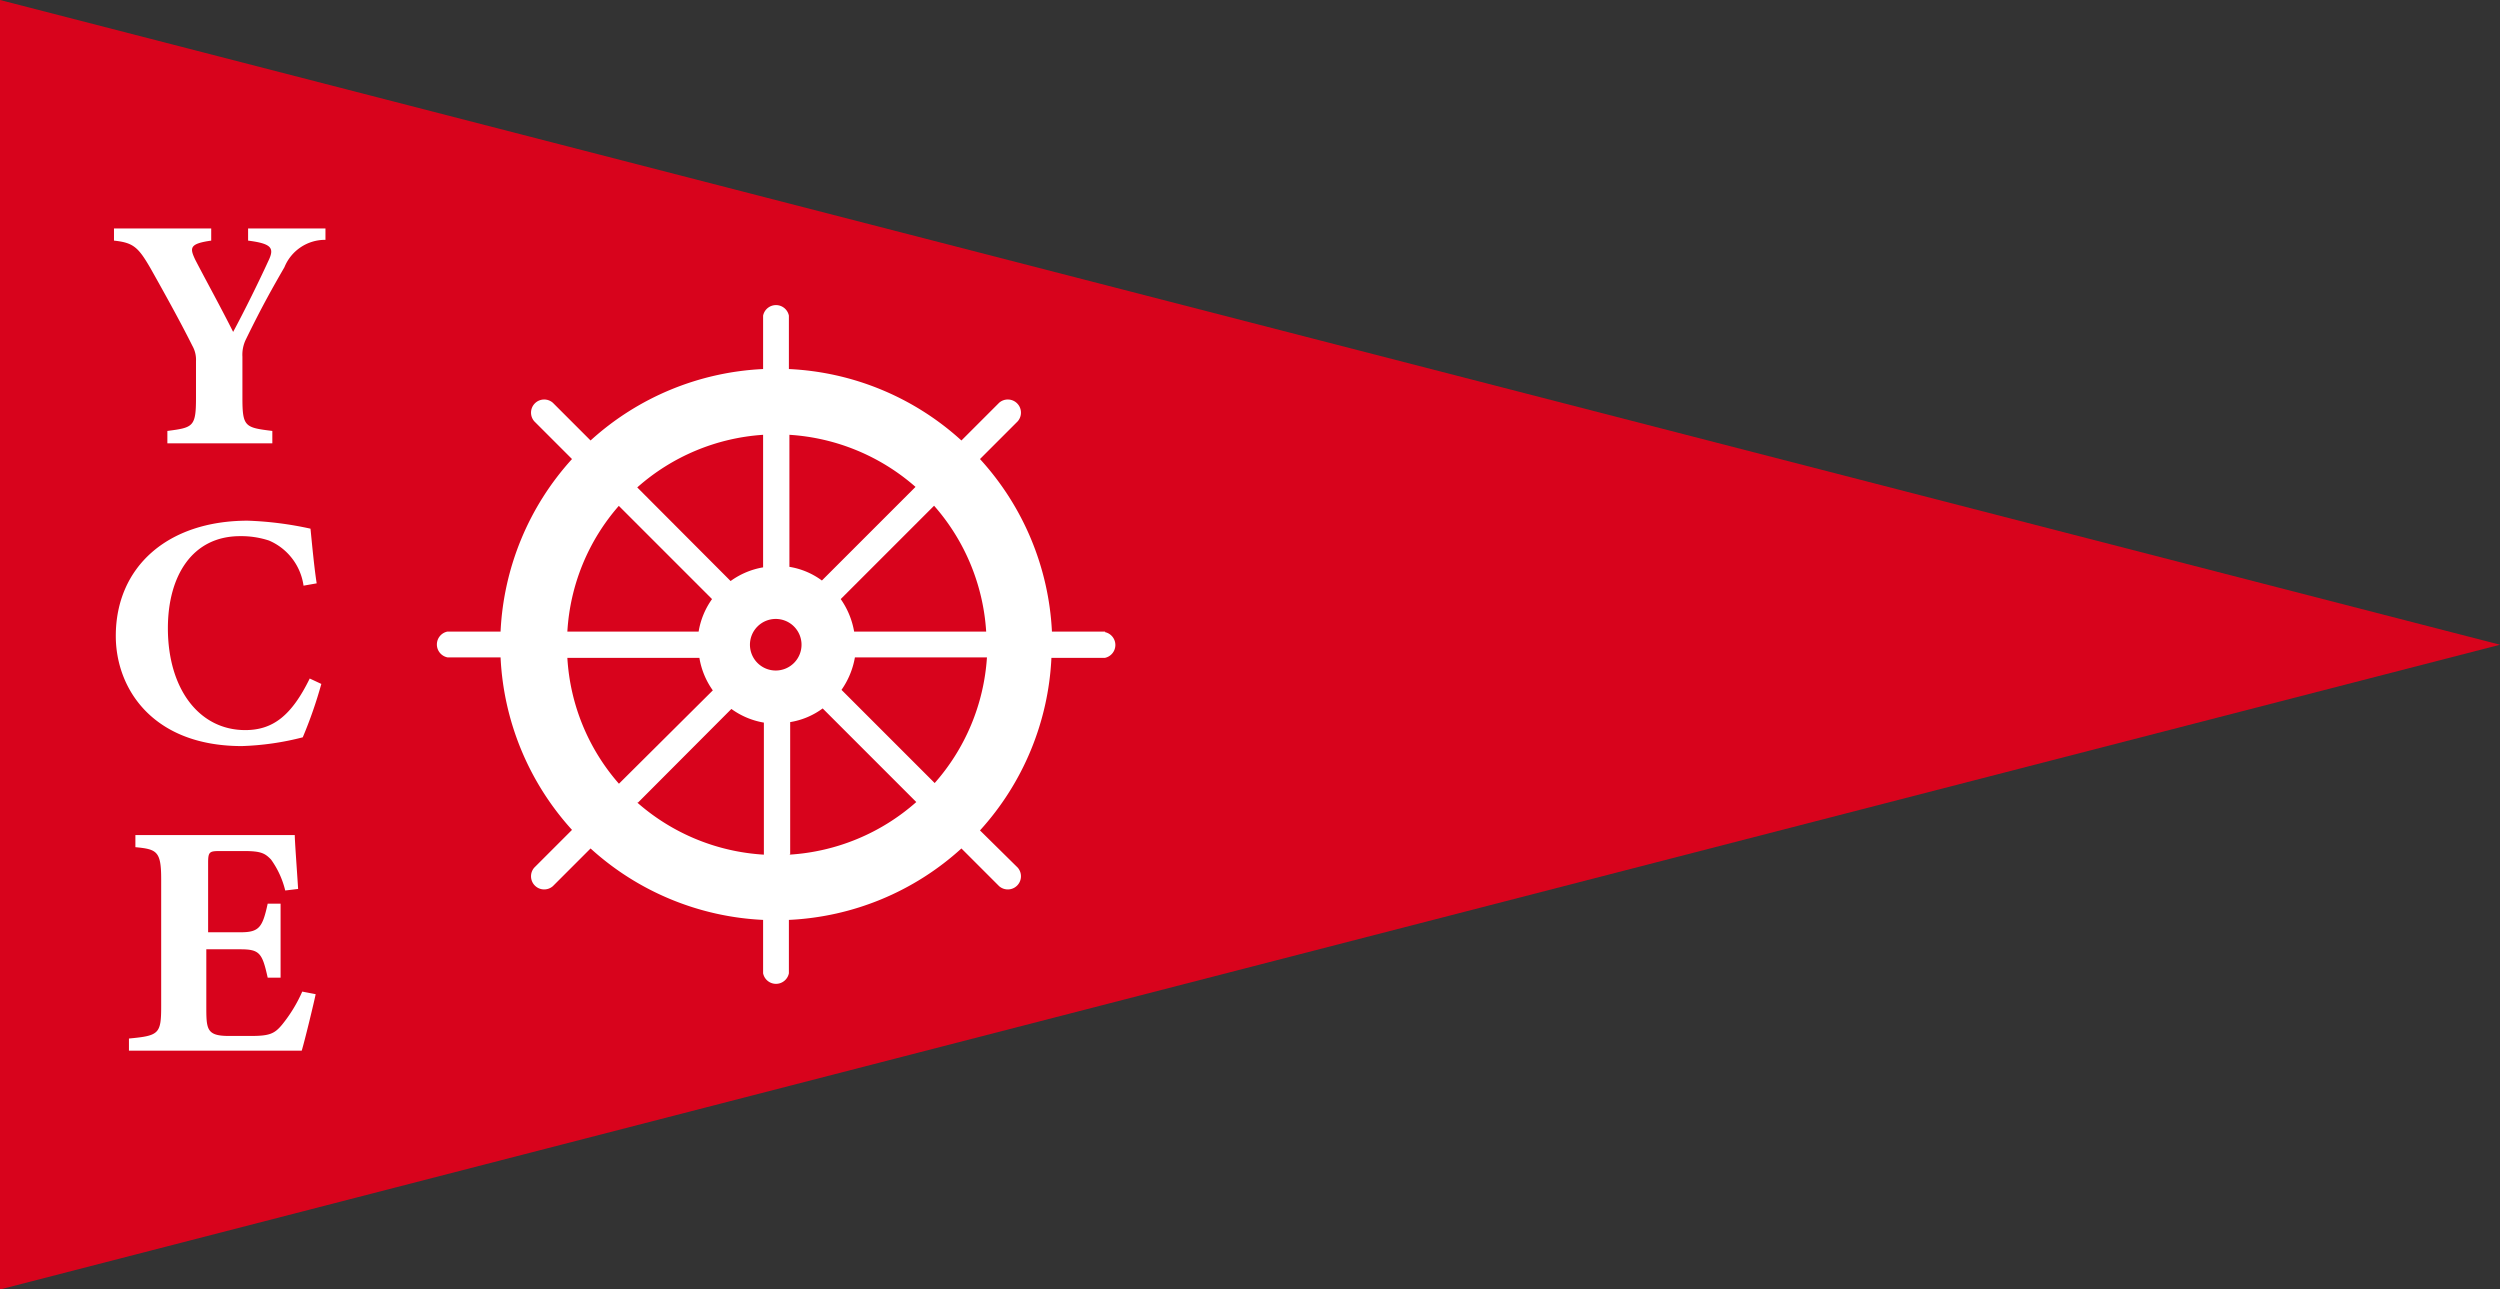 <svg xmlns="http://www.w3.org/2000/svg" id="Capa_1" data-name="Capa 1" viewBox="0 0 96.94 50"><rect x="0" y="0" width="96.94" height="50" fill="#333333" stroke="none"/><title>YCE-LOGO</title><g><polygon points="0 0 0 50 96.94 25 0 0" style="fill: #d8031c"></polygon><path d="M553.86,275.49h-2.07A10.69,10.69,0,0,0,549,268.8l1.46-1.46a.51.51,0,0,0-.72-.72l-1.46,1.46a10.67,10.67,0,0,0-6.69-2.77v-2.07a.51.51,0,0,0-1,0v2.07a10.69,10.69,0,0,0-6.69,2.77l-1.46-1.46a.51.51,0,0,0-.72.72l1.46,1.46a10.69,10.69,0,0,0-2.77,6.69h-2.06a.51.51,0,0,0,0,1h2.06a10.69,10.69,0,0,0,2.77,6.69l-1.46,1.46a.51.51,0,0,0,.72.72l1.46-1.46a10.69,10.69,0,0,0,6.69,2.77v2.07a.51.51,0,0,0,1,0v-2.07a10.67,10.67,0,0,0,6.69-2.77l1.46,1.46a.51.51,0,0,0,.72-.72L549,283.2a10.69,10.69,0,0,0,2.77-6.69h2.07a.51.51,0,0,0,0-1Zm-4.62,0h-5.12a3.12,3.12,0,0,0-.52-1.26l3.62-3.62A8.16,8.16,0,0,1,549.24,275.49Zm-2.74-5.61-3.63,3.63a2.9,2.9,0,0,0-1.26-.53v-5.12A8.18,8.18,0,0,1,546.5,269.88ZM540.08,276a1,1,0,1,1,1,1A1,1,0,0,1,540.08,276Zm.51-8.14V273a3,3,0,0,0-1.26.53l-3.62-3.63A8.16,8.16,0,0,1,540.59,267.86Zm-5.6,2.75,3.62,3.62a3,3,0,0,0-.52,1.26H533A8.11,8.11,0,0,1,535,270.61Zm-2,5.9h5.13a3,3,0,0,0,.52,1.26L535,281.39A8.11,8.11,0,0,1,533,276.51Zm2.75,5.61,3.62-3.63a3,3,0,0,0,1.26.53v5.12A8.16,8.16,0,0,1,535.71,282.12Zm5.9,2V279a2.9,2.9,0,0,0,1.26-.53l3.63,3.63A8.18,8.18,0,0,1,541.61,284.14Zm5.61-2.75-3.62-3.62a3.12,3.12,0,0,0,.52-1.26h5.12A8.16,8.16,0,0,1,547.22,281.39Z" transform="translate(-511 -251)" style="fill: #fff"></path><path d="M523.62,260.3a1.7,1.7,0,0,0-1.59,1.06c-.46.8-.86,1.5-1.49,2.79a1.35,1.35,0,0,0-.14.68v1.6c0,1.12.1,1.15,1.16,1.28v.48h-4.07v-.48c1-.13,1.11-.16,1.11-1.28V265a1.09,1.09,0,0,0-.14-.59c-.38-.76-.85-1.63-1.62-3-.48-.83-.67-1-1.42-1.08v-.47h3.77v.47c-.86.12-.83.29-.62.74.43.83,1,1.86,1.47,2.8.39-.72,1-1.95,1.36-2.74.25-.51.15-.68-.78-.8v-.47h3Z" transform="translate(-511 -251)" style="fill: #fff"></path><path d="M523.46,277.52a17,17,0,0,1-.72,2.07,10.73,10.73,0,0,1-2.36.34c-3.46,0-4.89-2.23-4.89-4.27,0-2.67,2-4.47,5.12-4.47a13.4,13.4,0,0,1,2.43.31c.06.61.15,1.56.24,2.12l-.51.09a2.24,2.24,0,0,0-1.34-1.75,3.45,3.45,0,0,0-1.12-.17c-1.86,0-2.8,1.55-2.8,3.57,0,2.35,1.21,3.95,3,3.95,1.08,0,1.8-.57,2.5-2Z" transform="translate(-511 -251)" style="fill: #fff"></path><path d="M523.24,289.55c-.07.35-.43,1.83-.54,2.19H516v-.47c1.17-.11,1.25-.18,1.25-1.26V285.1c0-1.09-.16-1.17-1-1.25v-.47h4.18c1.35,0,1.8,0,2,0,0,.23.08,1.29.13,2.09l-.5.06a3.44,3.44,0,0,0-.55-1.2c-.24-.25-.4-.33-1.06-.33h-.84c-.48,0-.54,0-.54.46v2.69h1.26c.72,0,.85-.19,1.05-1.11h.5v2.87h-.5c-.21-.95-.31-1.1-1.06-1.1H519V290c0,.89,0,1.16.83,1.17h.91c.72,0,.91-.09,1.2-.44a5.63,5.63,0,0,0,.78-1.28Z" transform="translate(-511 -251)" style="fill: #fff"></path></g></svg>